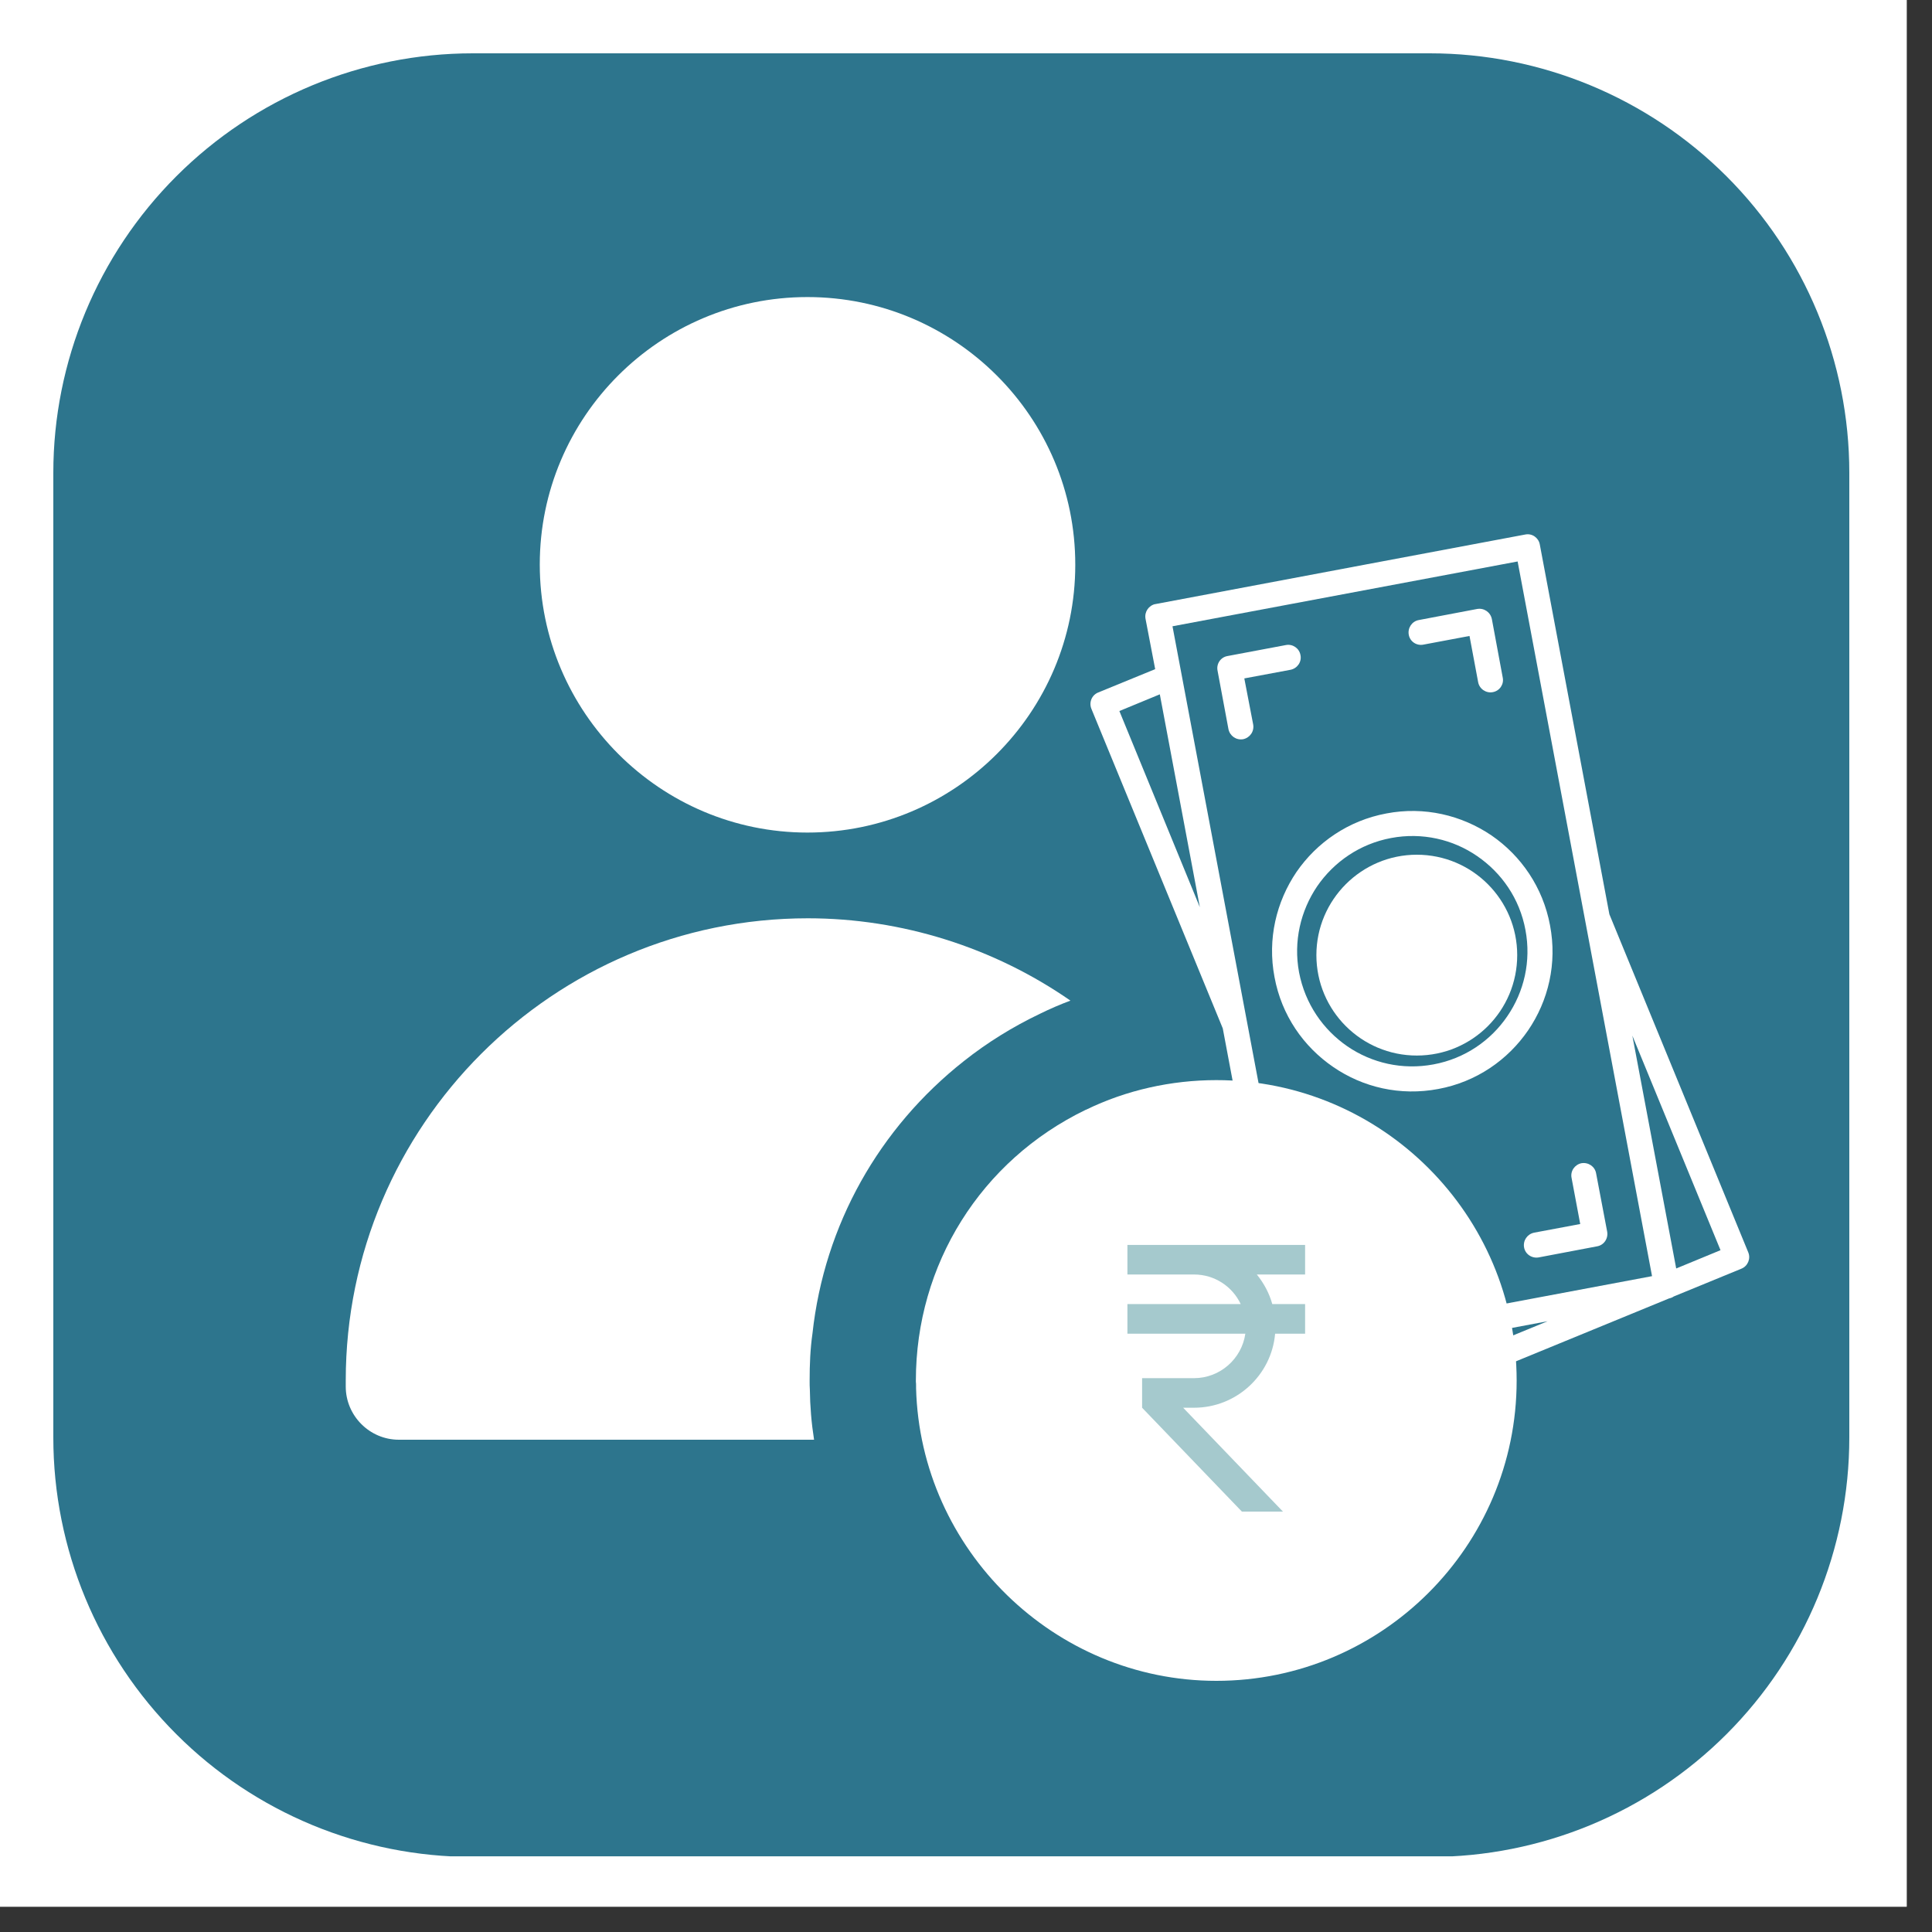 <svg xmlns="http://www.w3.org/2000/svg" xmlns:xlink="http://www.w3.org/1999/xlink" width="50" zoomAndPan="magnify" viewBox="0 0 37.5 37.5" height="50" preserveAspectRatio="xMidYMid meet" version="1.2"><rect x="0" y="0" width="37.5" height="37.5" fill="#333333" stroke="none"/><defs><clipPath id="9c1ef503ff"><path d="M 0 0 L 37.008 0 L 37.008 37.008 L 0 37.008 Z M 0 0 "/></clipPath><clipPath id="71fef5073e"><path d="M 1.035 1.035 L 35.895 1.035 L 35.895 36.168 L 1.035 36.168 Z M 1.035 1.035 "/></clipPath><clipPath id="12e3003cca"><path d="M 9.176 1.035 L 27.754 1.035 C 29.914 1.035 31.984 1.895 33.512 3.422 C 35.039 4.949 35.895 7.02 35.895 9.176 L 35.895 27.902 C 35.895 30.062 35.039 32.133 33.512 33.66 C 31.984 35.188 29.914 36.043 27.754 36.043 L 9.176 36.043 C 7.02 36.043 4.949 35.188 3.422 33.66 C 1.895 32.133 1.035 30.062 1.035 27.902 L 1.035 9.176 C 1.035 7.02 1.895 4.949 3.422 3.422 C 4.949 1.895 7.02 1.035 9.176 1.035 Z M 9.176 1.035 "/></clipPath><clipPath id="1886920d9d"><path d="M 17 20 L 29.648 20 L 29.648 33 L 17 33 Z M 17 20 "/></clipPath><clipPath id="9d02435f74"><path d="M 10 5.656 L 21 5.656 L 21 17 L 10 17 Z M 10 5.656 "/></clipPath><clipPath id="21a1a69c86"><path d="M 6.707 17 L 21 17 L 21 28 L 6.707 28 Z M 6.707 17 "/></clipPath><clipPath id="f48cf96d89"><path d="M 20.008 23.207 L 27.426 23.207 L 27.426 30.621 L 20.008 30.621 Z M 20.008 23.207 "/></clipPath><clipPath id="02a603ef4a"><path d="M 23.715 23.207 C 21.668 23.207 20.008 24.867 20.008 26.914 C 20.008 28.961 21.668 30.621 23.715 30.621 C 25.766 30.621 27.426 28.961 27.426 26.914 C 27.426 24.867 25.766 23.207 23.715 23.207 Z M 23.715 23.207 "/></clipPath><clipPath id="b73448ad51"><path d="M 25 17 L 30 17 L 30 20 L 25 20 Z M 25 17 "/></clipPath><clipPath id="58856e5c50"><path d="M 31.277 10.059 L 34.289 26.062 L 23.379 28.113 L 20.367 12.113 Z M 31.277 10.059 "/></clipPath><clipPath id="54b430a654"><path d="M 31.277 10.059 L 34.289 26.062 L 23.379 28.113 L 20.367 12.113 Z M 31.277 10.059 "/></clipPath><clipPath id="e52cddd61a"><path d="M 24 15 L 31 15 L 31 22 L 24 22 Z M 24 15 "/></clipPath><clipPath id="0ac1cdfbee"><path d="M 31.277 10.059 L 34.289 26.062 L 23.379 28.113 L 20.367 12.113 Z M 31.277 10.059 "/></clipPath><clipPath id="12aa129b56"><path d="M 31.277 10.059 L 34.289 26.062 L 23.379 28.113 L 20.367 12.113 Z M 31.277 10.059 "/></clipPath><clipPath id="ce2b51d45d"><path d="M 21 10 L 34 10 L 34 28 L 21 28 Z M 21 10 "/></clipPath><clipPath id="c879542a6d"><path d="M 31.277 10.059 L 34.289 26.062 L 23.379 28.113 L 20.367 12.113 Z M 31.277 10.059 "/></clipPath><clipPath id="9c35bfeb10"><path d="M 31.277 10.059 L 34.289 26.062 L 23.379 28.113 L 20.367 12.113 Z M 31.277 10.059 "/></clipPath><clipPath id="bfc86dd820"><path d="M 27 11 L 30 11 L 30 14 L 27 14 Z M 27 11 "/></clipPath><clipPath id="5ece8043cb"><path d="M 31.277 10.059 L 34.289 26.062 L 23.379 28.113 L 20.367 12.113 Z M 31.277 10.059 "/></clipPath><clipPath id="457f0080f7"><path d="M 31.277 10.059 L 34.289 26.062 L 23.379 28.113 L 20.367 12.113 Z M 31.277 10.059 "/></clipPath><clipPath id="23b2ca6cfe"><path d="M 23 12 L 26 12 L 26 15 L 23 15 Z M 23 12 "/></clipPath><clipPath id="c0ea0a6dfd"><path d="M 31.277 10.059 L 34.289 26.062 L 23.379 28.113 L 20.367 12.113 Z M 31.277 10.059 "/></clipPath><clipPath id="22839ad6f3"><path d="M 31.277 10.059 L 34.289 26.062 L 23.379 28.113 L 20.367 12.113 Z M 31.277 10.059 "/></clipPath><clipPath id="4346e5a6d1"><path d="M 29 22 L 32 22 L 32 25 L 29 25 Z M 29 22 "/></clipPath><clipPath id="14a90b4c3a"><path d="M 31.277 10.059 L 34.289 26.062 L 23.379 28.113 L 20.367 12.113 Z M 31.277 10.059 "/></clipPath><clipPath id="a6f7b7775e"><path d="M 31.277 10.059 L 34.289 26.062 L 23.379 28.113 L 20.367 12.113 Z M 31.277 10.059 "/></clipPath><clipPath id="03c21a87c8"><path d="M 25 23 L 28 23 L 28 26 L 25 26 Z M 25 23 "/></clipPath><clipPath id="179c7c4e1d"><path d="M 31.277 10.059 L 34.289 26.062 L 23.379 28.113 L 20.367 12.113 Z M 31.277 10.059 "/></clipPath><clipPath id="e4608101e1"><path d="M 31.277 10.059 L 34.289 26.062 L 23.379 28.113 L 20.367 12.113 Z M 31.277 10.059 "/></clipPath><clipPath id="87b3964384"><path d="M 21.883 24.16 L 25.582 24.16 L 25.582 29.34 L 21.883 29.34 Z M 21.883 24.16 "/></clipPath><clipPath id="3063b1798e"><path d="M 25.551 16.59 L 29.449 16.59 L 29.449 20.488 L 25.551 20.488 Z M 25.551 16.59 "/></clipPath><clipPath id="ffa11da98c"><path d="M 27.5 16.59 C 26.426 16.59 25.551 17.465 25.551 18.539 C 25.551 19.617 26.426 20.488 27.5 20.488 C 28.578 20.488 29.449 19.617 29.449 18.539 C 29.449 17.465 28.578 16.59 27.5 16.59 Z M 27.5 16.59 "/></clipPath></defs><g id="c74d925faa"><g clip-rule="nonzero" clip-path="url(#9c1ef503ff)"><path style=" stroke:none;fill-rule:nonzero;fill:#ffffff;fill-opacity:1;" d="M 0 0 L 37.008 0 L 37.008 37.008 L 0 37.008 Z M 0 0 "/><path style=" stroke:none;fill-rule:nonzero;fill:#ffffff;fill-opacity:1;" d="M 0 0 L 37.008 0 L 37.008 37.008 L 0 37.008 Z M 0 0 "/></g><g clip-rule="nonzero" clip-path="url(#71fef5073e)"><g clip-rule="nonzero" clip-path="url(#12e3003cca)"><path style=" stroke:none;fill-rule:nonzero;fill:#2d758d;fill-opacity:1;" d="M 1.035 1.035 L 35.895 1.035 L 35.895 36.031 L 1.035 36.031 Z M 1.035 1.035 "/></g></g><g clip-rule="nonzero" clip-path="url(#1886920d9d)"><path style=" stroke:none;fill-rule:nonzero;fill:#ffffff;fill-opacity:1;" d="M 23.609 20.965 C 22.734 20.965 21.859 21.16 21.082 21.539 C 21.074 21.539 21.074 21.543 21.07 21.543 C 19.039 22.527 17.777 24.543 17.777 26.797 L 17.777 26.82 C 17.781 26.844 17.781 26.875 17.781 26.898 L 17.781 26.945 C 17.863 30.082 20.465 32.625 23.609 32.625 C 26.82 32.625 29.438 30.012 29.438 26.797 C 29.438 23.578 26.82 20.965 23.609 20.965 Z M 26.605 26.074 L 23.703 28.977 C 23.504 29.176 23.238 29.273 22.977 29.273 C 22.707 29.273 22.441 29.176 22.242 28.977 L 20.617 27.344 C 20.211 26.941 20.211 26.289 20.617 25.883 C 21.02 25.477 21.672 25.477 22.074 25.883 L 22.977 26.781 L 25.145 24.609 C 25.547 24.207 26.203 24.207 26.605 24.609 C 27.008 25.02 27.008 25.668 26.605 26.074 Z M 26.605 26.074 "/></g><g clip-rule="nonzero" clip-path="url(#9d02435f74)"><path style=" stroke:none;fill-rule:nonzero;fill:#ffffff;fill-opacity:1;" d="M 15.672 16.16 C 18.539 16.16 20.871 13.828 20.871 10.965 C 20.875 8.094 18.539 5.766 15.672 5.766 C 12.805 5.766 10.477 8.094 10.477 10.957 C 10.477 13.828 12.812 16.16 15.672 16.16 Z M 15.672 16.16 "/></g><g clip-rule="nonzero" clip-path="url(#21a1a69c86)"><path style=" stroke:none;fill-rule:nonzero;fill:#ffffff;fill-opacity:1;" d="M 15.715 26.797 C 15.715 26.484 15.727 26.184 15.77 25.883 C 16 23.773 17.066 21.891 18.711 20.594 C 19.16 20.238 19.656 19.93 20.188 19.676 C 20.379 19.582 20.578 19.496 20.777 19.422 C 19.293 18.391 17.504 17.824 15.68 17.824 C 10.734 17.824 6.711 21.848 6.711 26.793 L 6.711 26.914 C 6.711 27.477 7.172 27.945 7.742 27.945 L 15.801 27.945 C 15.75 27.621 15.723 27.297 15.719 26.965 C 15.715 26.918 15.715 26.859 15.715 26.797 Z M 15.715 26.797 "/></g><g clip-rule="nonzero" clip-path="url(#f48cf96d89)"><g clip-rule="nonzero" clip-path="url(#02a603ef4a)"><path style=" stroke:none;fill-rule:nonzero;fill:#ffffff;fill-opacity:1;" d="M 20.008 23.207 L 27.426 23.207 L 27.426 30.621 L 20.008 30.621 Z M 20.008 23.207 "/></g></g><g clip-rule="nonzero" clip-path="url(#b73448ad51)"><g clip-rule="nonzero" clip-path="url(#58856e5c50)"><g clip-rule="nonzero" clip-path="url(#54b430a654)"><path style=" stroke:none;fill-rule:nonzero;fill:#ffffff;fill-opacity:1;" d="M 26.586 18.777 L 26.531 18.469 C 26.512 18.383 26.535 18.293 26.582 18.227 L 26.59 18.215 C 26.637 18.152 26.707 18.105 26.789 18.086 C 26.906 18.066 26.984 17.953 26.961 17.836 C 26.941 17.719 26.828 17.645 26.711 17.664 C 26.516 17.703 26.348 17.816 26.238 17.969 L 26.227 17.984 C 26.129 18.129 26.078 18.309 26.102 18.492 L 25.859 18.535 C 25.746 18.559 25.668 18.672 25.691 18.789 C 25.711 18.902 25.824 18.98 25.941 18.957 L 26.18 18.914 C 26.227 19.094 26.336 19.242 26.484 19.34 C 26.645 19.449 26.844 19.5 27.051 19.461 C 27.254 19.422 27.422 19.305 27.531 19.145 L 27.531 19.141 C 27.641 18.984 27.691 18.781 27.652 18.578 L 27.594 18.27 C 27.578 18.18 27.598 18.094 27.648 18.023 L 27.652 18.016 C 27.699 17.949 27.773 17.902 27.855 17.887 C 27.945 17.871 28.031 17.891 28.102 17.938 C 28.168 17.988 28.223 18.059 28.238 18.148 L 28.297 18.457 C 28.312 18.543 28.293 18.633 28.246 18.699 C 28.195 18.77 28.121 18.82 28.035 18.836 C 27.918 18.859 27.84 18.973 27.863 19.09 C 27.887 19.207 27.996 19.281 28.113 19.262 C 28.316 19.223 28.488 19.102 28.598 18.941 C 28.695 18.797 28.746 18.617 28.727 18.434 L 28.965 18.391 C 29.082 18.367 29.156 18.254 29.137 18.141 C 29.113 18.023 29 17.945 28.887 17.969 L 28.645 18.012 C 28.598 17.832 28.488 17.684 28.344 17.586 C 28.184 17.477 27.98 17.426 27.777 17.465 C 27.578 17.504 27.414 17.613 27.305 17.766 L 27.293 17.781 C 27.184 17.941 27.133 18.145 27.172 18.348 L 27.23 18.656 C 27.246 18.746 27.227 18.832 27.18 18.902 C 27.133 18.969 27.059 19.023 26.969 19.039 C 26.883 19.055 26.793 19.035 26.727 18.988 C 26.656 18.938 26.605 18.867 26.586 18.777 Z M 26.586 18.777 "/></g></g></g><g clip-rule="nonzero" clip-path="url(#e52cddd61a)"><g clip-rule="nonzero" clip-path="url(#0ac1cdfbee)"><g clip-rule="nonzero" clip-path="url(#12aa129b56)"><path style=" stroke:none;fill-rule:nonzero;fill:#ffffff;fill-opacity:1;" d="M 24.738 18.965 C 24.875 19.707 25.301 20.316 25.879 20.711 C 26.453 21.105 27.176 21.277 27.918 21.137 C 28.656 21 29.266 20.574 29.66 20 C 30.055 19.422 30.227 18.699 30.086 17.961 C 29.949 17.223 29.523 16.609 28.949 16.215 C 28.371 15.824 27.648 15.648 26.91 15.789 C 26.172 15.926 25.559 16.352 25.164 16.926 C 24.773 17.504 24.598 18.227 24.738 18.965 Z M 28.672 16.617 C 29.145 16.941 29.496 17.441 29.609 18.051 C 29.723 18.656 29.582 19.25 29.258 19.723 C 28.938 20.195 28.434 20.547 27.824 20.66 C 27.219 20.773 26.625 20.633 26.152 20.309 C 25.68 19.984 25.332 19.484 25.215 18.875 C 25.102 18.27 25.246 17.676 25.566 17.203 C 25.891 16.73 26.395 16.379 27 16.266 C 27.605 16.152 28.203 16.293 28.672 16.617 Z M 28.672 16.617 "/></g></g></g><g clip-rule="nonzero" clip-path="url(#ce2b51d45d)"><g clip-rule="nonzero" clip-path="url(#c879542a6d)"><g clip-rule="nonzero" clip-path="url(#9c35bfeb10)"><path style=" stroke:none;fill-rule:nonzero;fill:#ffffff;fill-opacity:1;" d="M 27.051 27.398 L 32.395 25.203 C 32.43 25.195 32.461 25.184 32.488 25.164 L 33.801 24.625 C 33.926 24.574 33.984 24.43 33.934 24.309 L 31.238 17.746 L 29.887 10.566 C 29.863 10.438 29.738 10.348 29.605 10.375 L 22.43 11.723 C 22.297 11.75 22.211 11.875 22.234 12.008 L 22.422 12.988 L 21.316 13.441 C 21.191 13.492 21.133 13.633 21.184 13.758 L 23.734 19.961 L 24.938 26.359 C 24.961 26.488 25.09 26.578 25.219 26.551 L 26.352 26.34 L 26.734 27.266 C 26.785 27.391 26.926 27.449 27.051 27.398 Z M 33.395 24.266 L 32.535 24.621 L 31.684 20.102 Z M 21.727 13.801 L 22.512 13.477 L 23.289 17.609 Z M 25.371 26.027 L 22.758 12.156 L 29.457 10.898 L 32.066 24.77 Z M 26.84 26.246 L 30.039 25.645 L 27.09 26.855 Z M 26.84 26.246 "/></g></g></g><g clip-rule="nonzero" clip-path="url(#bfc86dd820)"><g clip-rule="nonzero" clip-path="url(#5ece8043cb)"><g clip-rule="nonzero" clip-path="url(#457f0080f7)"><path style=" stroke:none;fill-rule:nonzero;fill:#ffffff;fill-opacity:1;" d="M 27.344 12.32 C 27.367 12.453 27.496 12.539 27.629 12.512 L 28.523 12.344 L 28.691 13.242 C 28.715 13.371 28.844 13.461 28.977 13.434 C 29.109 13.41 29.195 13.281 29.168 13.152 L 28.957 12.016 C 28.93 11.883 28.805 11.797 28.672 11.82 L 27.539 12.035 C 27.406 12.059 27.32 12.188 27.344 12.32 Z M 27.344 12.32 "/></g></g></g><g clip-rule="nonzero" clip-path="url(#23b2ca6cfe)"><g clip-rule="nonzero" clip-path="url(#c0ea0a6dfd)"><g clip-rule="nonzero" clip-path="url(#22839ad6f3)"><path style=" stroke:none;fill-rule:nonzero;fill:#ffffff;fill-opacity:1;" d="M 24.324 14.062 L 24.152 13.168 L 25.051 13 C 25.18 12.973 25.27 12.848 25.242 12.715 C 25.219 12.582 25.09 12.496 24.961 12.52 L 23.824 12.734 C 23.691 12.758 23.605 12.887 23.633 13.02 L 23.844 14.152 C 23.871 14.285 23.996 14.371 24.129 14.348 C 24.262 14.32 24.348 14.195 24.324 14.062 Z M 24.324 14.062 "/></g></g></g><g clip-rule="nonzero" clip-path="url(#4346e5a6d1)"><g clip-rule="nonzero" clip-path="url(#14a90b4c3a)"><g clip-rule="nonzero" clip-path="url(#a6f7b7775e)"><path style=" stroke:none;fill-rule:nonzero;fill:#ffffff;fill-opacity:1;" d="M 30.504 22.863 L 30.672 23.758 L 29.777 23.926 C 29.645 23.953 29.559 24.078 29.582 24.211 C 29.605 24.344 29.734 24.43 29.867 24.406 L 31 24.191 C 31.133 24.168 31.219 24.039 31.195 23.906 L 30.98 22.773 C 30.957 22.641 30.828 22.555 30.695 22.578 C 30.566 22.605 30.477 22.73 30.504 22.863 Z M 30.504 22.863 "/></g></g></g><g clip-rule="nonzero" clip-path="url(#03c21a87c8)"><g clip-rule="nonzero" clip-path="url(#179c7c4e1d)"><g clip-rule="nonzero" clip-path="url(#e4608101e1)"><path style=" stroke:none;fill-rule:nonzero;fill:#ffffff;fill-opacity:1;" d="M 25.656 23.773 L 25.867 24.91 C 25.895 25.043 26.02 25.129 26.152 25.105 L 27.289 24.891 C 27.418 24.867 27.508 24.738 27.48 24.605 C 27.457 24.473 27.328 24.387 27.199 24.414 L 26.301 24.582 L 26.133 23.684 C 26.109 23.555 25.98 23.465 25.848 23.492 C 25.719 23.516 25.629 23.645 25.656 23.773 Z M 25.656 23.773 "/></g></g></g><g clip-rule="nonzero" clip-path="url(#87b3964384)"><path style=" stroke:none;fill-rule:nonzero;fill:#a5c9cd;fill-opacity:1;" d="M 24.082 25.312 C 23.922 24.973 23.578 24.738 23.176 24.738 L 21.883 24.738 L 21.883 24.164 L 25.332 24.164 L 25.332 24.738 L 24.395 24.738 C 24.531 24.906 24.637 25.102 24.695 25.312 L 25.332 25.312 L 25.332 25.887 L 24.75 25.887 C 24.68 26.691 24 27.324 23.176 27.324 L 22.965 27.324 L 24.902 29.34 L 24.105 29.34 L 22.168 27.324 L 22.168 26.75 L 23.176 26.75 C 23.68 26.75 24.102 26.375 24.172 25.887 L 21.883 25.887 L 21.883 25.312 Z M 24.082 25.312 "/></g><g clip-rule="nonzero" clip-path="url(#3063b1798e)"><g clip-rule="nonzero" clip-path="url(#ffa11da98c)"><path style=" stroke:none;fill-rule:nonzero;fill:#ffffff;fill-opacity:1;" d="M 25.551 16.59 L 29.449 16.59 L 29.449 20.488 L 25.551 20.488 Z M 25.551 16.59 "/></g></g></g></svg>
